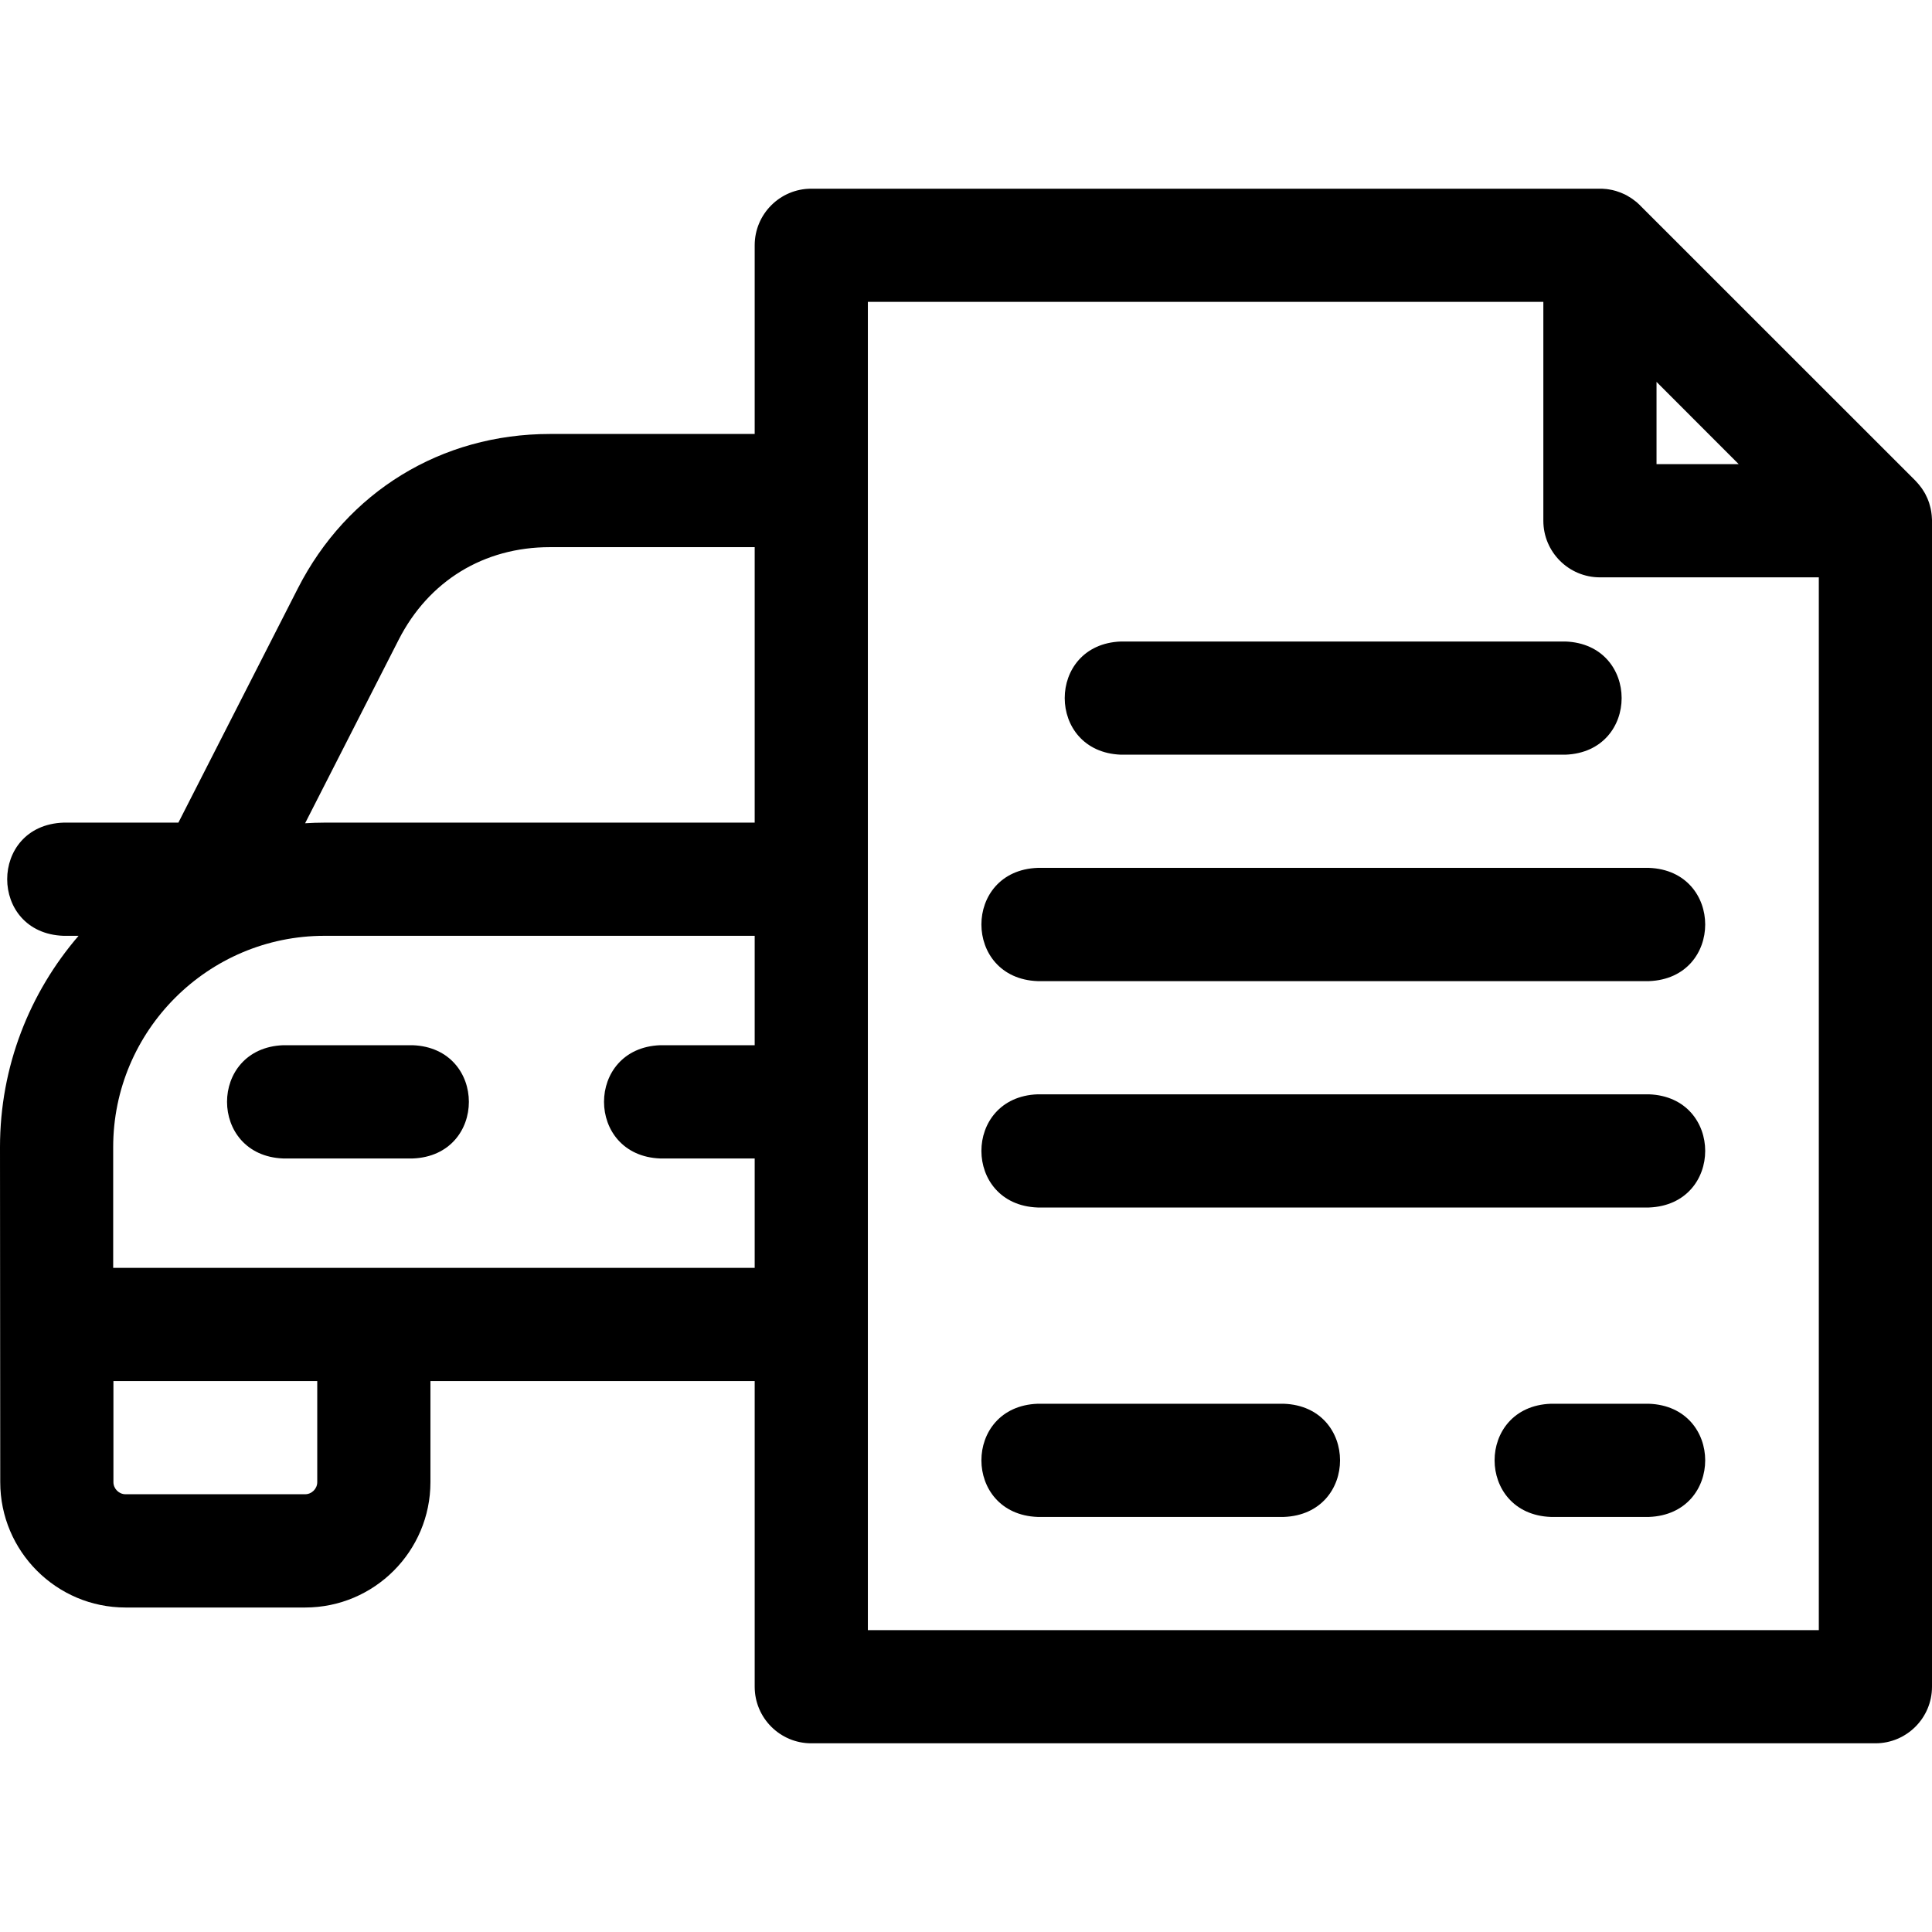<svg width="24" height="24" viewBox="0 0 24 24" fill="black" xmlns="http://www.w3.org/2000/svg">
<g clip-path="url(#clip0_3502_15500)">
<path d="M5.126 12.984H3.519C2.587 13.019 2.588 14.356 3.519 14.391H5.126C6.058 14.356 6.057 13.019 5.126 12.984Z" fill="black"/>
<path d="M24 6.458C23.999 6.442 23.998 6.425 23.997 6.409C23.997 6.402 23.996 6.396 23.995 6.39C23.993 6.37 23.99 6.35 23.986 6.331C23.985 6.324 23.983 6.318 23.982 6.312C23.979 6.298 23.975 6.285 23.971 6.271C23.969 6.263 23.966 6.255 23.964 6.246C23.96 6.235 23.955 6.223 23.951 6.211C23.948 6.204 23.945 6.196 23.942 6.189C23.934 6.172 23.926 6.154 23.917 6.137C23.914 6.132 23.911 6.127 23.908 6.121C23.901 6.109 23.893 6.096 23.885 6.084C23.881 6.078 23.877 6.072 23.873 6.066C23.865 6.054 23.856 6.043 23.847 6.032C23.843 6.027 23.84 6.022 23.835 6.017C23.822 6.002 23.809 5.987 23.795 5.972C23.794 5.972 23.794 5.972 23.794 5.971L20.372 2.55C20.372 2.55 20.372 2.549 20.372 2.549C20.357 2.535 20.342 2.521 20.327 2.508C20.322 2.504 20.317 2.501 20.312 2.497C20.301 2.488 20.289 2.479 20.278 2.471C20.272 2.467 20.266 2.463 20.26 2.459C20.247 2.451 20.235 2.443 20.222 2.436C20.217 2.433 20.212 2.43 20.207 2.427C20.19 2.418 20.172 2.409 20.154 2.402C20.148 2.399 20.14 2.396 20.133 2.393C20.113 2.385 20.093 2.379 20.073 2.372C20.059 2.368 20.044 2.365 20.03 2.361C20.024 2.36 20.019 2.359 20.014 2.358C19.994 2.353 19.973 2.351 19.953 2.348C19.948 2.348 19.942 2.347 19.936 2.347C19.919 2.345 19.902 2.344 19.884 2.344C19.881 2.344 19.878 2.344 19.875 2.344H10.078C9.69 2.344 9.375 2.659 9.375 3.047V5.391H6.831C5.483 5.391 4.312 6.108 3.7 7.309L2.216 10.219H0.788C-0.144 10.253 -0.143 11.591 0.788 11.625H0.976C0.368 12.331 0 13.248 0 14.25L0.003 18.412C0.003 19.27 0.701 19.969 1.559 19.969H3.791C4.649 19.969 5.347 19.27 5.347 18.412V17.156H9.375V20.953C9.375 21.341 9.69 21.656 10.078 21.656H23.297C23.685 21.656 24 21.341 24 20.953V6.469C24 6.465 24 6.462 24 6.458ZM20.578 4.744L21.599 5.766H20.578V4.744ZM4.952 7.948C5.325 7.216 6.01 6.797 6.831 6.797H9.375V10.219H4.031C3.95 10.219 3.87 10.222 3.79 10.227L4.952 7.948ZM3.941 18.412C3.941 18.494 3.872 18.562 3.791 18.562H1.559C1.478 18.562 1.409 18.494 1.409 18.412V17.156H3.941L3.941 18.412ZM1.406 15.75V14.25C1.406 12.803 2.584 11.625 4.031 11.625H9.375V12.984H8.202C7.27 13.019 7.271 14.356 8.202 14.391H9.375V15.75H1.406ZM10.781 20.25V3.75H19.172V6.469C19.172 6.857 19.487 7.172 19.875 7.172H22.594V20.25H10.781Z" fill="black"/>
<path d="M15.948 17.438H12.89C11.958 17.472 11.959 18.809 12.89 18.844H15.948C16.88 18.809 16.879 17.472 15.948 17.438Z" fill="black"/>
<path d="M20.484 17.438H19.265C18.333 17.472 18.334 18.809 19.265 18.844H20.484C21.416 18.809 21.415 17.472 20.484 17.438Z" fill="black"/>
<path d="M13.925 9.375H19.446C20.378 9.34 20.377 8.003 19.446 7.969H13.925C12.993 8.003 12.994 9.341 13.925 9.375Z" fill="black"/>
<path d="M12.89 12.188H20.484C21.416 12.153 21.415 10.816 20.484 10.781H12.89C11.958 10.816 11.959 12.153 12.89 12.188Z" fill="black"/>
<path d="M12.89 15H20.484C21.416 14.965 21.415 13.628 20.484 13.594H12.89C11.958 13.628 11.959 14.966 12.89 15Z" fill="black"/>
</g>
<defs>
<clipPath id="clip0_3502_15500">
<rect width="24" height="24" fill="black"/>
</clipPath>
</defs>
</svg>
